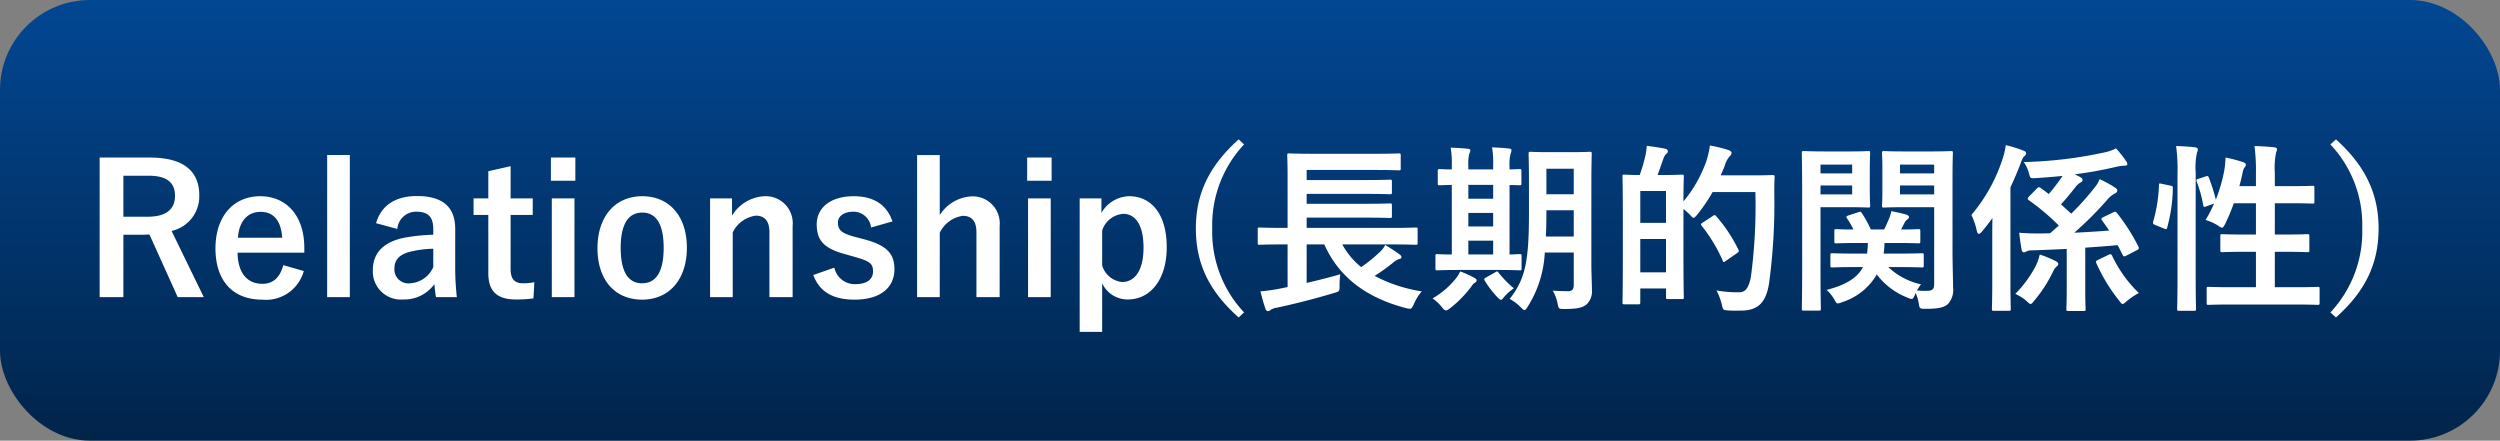 <svg id="txt04" xmlns="http://www.w3.org/2000/svg" xmlns:xlink="http://www.w3.org/1999/xlink" width="278" height="49" viewBox="0 0 278 49">
  <rect x="0" y="0" width="278" height="49" fill="#808080" stroke="none"/>
  <defs>
    <linearGradient id="linear-gradient" x1="0.5" x2="0.5" y2="1" gradientUnits="objectBoundingBox">
      <stop offset="0" stop-color="#024793"/>
      <stop offset="1" stop-color="#01244a"/>
    </linearGradient>
  </defs>
  <rect id="長方形_87" data-name="長方形 87" width="278" height="49" rx="10" fill="url(#linear-gradient)"/>
  <path id="パス_30" data-name="パス 30" d="M-126.92-15.48V.04h2.64V-6.9h2.2c.26,0,.48-.02.7-.02l3.14,6.96h2.9l-3.58-7.36a3.936,3.936,0,0,0,3.08-3.94c0-2.7-1.72-4.22-5.5-4.22Zm2.64,2.02h2.82c2.14,0,2.92.86,2.92,2.24,0,1.44-.92,2.32-3.04,2.32h-2.7Zm20.12,8.56v-.52c0-3.72-2.1-5.76-4.9-5.76-2.96,0-4.98,2.22-4.98,5.8,0,3.6,1.92,5.7,5.2,5.7a4.352,4.352,0,0,0,4.62-3.18l-2.28-.66c-.38,1.44-1.18,2.08-2.32,2.08-1.82,0-2.74-1.38-2.76-3.46Zm-7.38-1.66c.12-1.76,1-2.88,2.52-2.88,1.5,0,2.28,1.04,2.4,2.88Zm12.44-9.2h-2.52V.04h2.52Zm5.28,8.22a2.092,2.092,0,0,1,2.1-1.92c1.32,0,1.9.56,1.9,1.94v.62a21.077,21.077,0,0,0-3.14.32c-2.38.46-3.58,1.7-3.58,3.62A3.119,3.119,0,0,0-93.16.3,4.114,4.114,0,0,0-89.7-1.4c.06.64.1.96.18,1.44h2.32a29.122,29.122,0,0,1-.18-3.24V-7.56c0-2.44-1.42-3.64-4.26-3.64-2.38,0-3.98,1.04-4.54,3.02Zm4,4.24a2.994,2.994,0,0,1-2.56,1.8,1.555,1.555,0,0,1-1.76-1.66c0-.98.62-1.58,1.8-1.86a11.424,11.424,0,0,1,2.52-.32Zm8.6-11.22-2.48.56v3.02h-1.64V-9.1h1.64v6.48C-83.7-.6-82.72.3-80.64.3A13.215,13.215,0,0,0-78.68.18l.1-1.8a5.762,5.762,0,0,1-1.28.12c-.92,0-1.36-.48-1.36-1.58V-9.1h2.46v-1.84h-2.46Zm7.1,3.58h-2.52V.04h2.52Zm.1-4.54h-2.72v2.58h2.72Zm7.44,4.3c-2.98,0-4.98,2.22-4.98,5.78S-69.6.32-66.6.32s4.98-2.22,4.98-5.78S-63.62-11.18-66.58-11.18Zm0,1.82c1.62,0,2.38,1.4,2.38,3.92,0,2.56-.78,3.94-2.4,3.94s-2.38-1.4-2.38-3.94C-68.98-7.96-68.2-9.36-66.58-9.36Zm9.98-1.58h-2.44V.04h2.52v-7.2a3.364,3.364,0,0,1,2.56-1.86c.98,0,1.52.58,1.52,1.84V.04h2.58V-7.88A3.006,3.006,0,0,0-53-11.18a4.475,4.475,0,0,0-3.6,2.16Zm17.84,2.56c-.6-1.78-2-2.8-4.3-2.8-2.68,0-4.12,1.36-4.12,3.12,0,1.84.84,2.7,3.22,3.34l.92.26c1.74.5,2.12.74,2.12,1.64,0,.8-.56,1.42-2,1.42a2.316,2.316,0,0,1-2.3-1.84l-2.34.82C-46.86-.5-45.3.32-42.98.32c2.98,0,4.44-1.42,4.44-3.38,0-1.78-.9-2.68-3.4-3.34l-.92-.24c-1.6-.42-1.96-.78-1.96-1.64,0-.66.64-1.18,1.72-1.18A1.964,1.964,0,0,1-41.14-7.7Zm5.26-7.38h-2.52V.04h2.52V-7.12A3.394,3.394,0,0,1-30.94-9c.98,0,1.52.56,1.52,1.84V.04h2.58V-7.88a3,3,0,0,0-3.14-3.28A4.458,4.458,0,0,0-33.5-9.08Zm12.34,4.82h-2.52V.04h2.52Zm.1-4.54h-2.72v2.58h2.72Zm5.54,4.54h-2.42V3.9h2.5V-1.5A3.112,3.112,0,0,0-12.56.3c2.36,0,4.3-2.06,4.3-5.82s-1.78-5.66-4.18-5.66a3.642,3.642,0,0,0-3.08,1.86Zm.08,3.58a2.648,2.648,0,0,1,2.36-1.86c1.26,0,2.24,1.12,2.24,3.76,0,2.66-1.06,3.82-2.38,3.82a2.581,2.581,0,0,1-2.22-1.84ZM-.26-17.5c-3.3,2.96-4.76,6.06-4.76,9.9,0,3.88,1.44,6.96,4.76,9.9l.6-.56A13.074,13.074,0,0,1-3.2-7.6,13.106,13.106,0,0,1,.34-16.94ZM5.18-5.82v4.74L4.3-.9a19.714,19.714,0,0,1-2.14.3c.14.56.36,1.38.56,1.94.08.18.16.26.24.26a.441.441,0,0,0,.3-.12,1.7,1.7,0,0,1,.7-.26C5.94.8,8.14.24,10.34-.42c.62-.18.62-.18.62-.82a8.347,8.347,0,0,1,.08-1.26c-1.32.38-2.54.68-3.74.96V-5.82H9.26C10.88-2.2,13.9.1,18.34,1.26c.6.14.6.14.9-.48A5.09,5.09,0,0,1,20.1-.6a16.643,16.643,0,0,1-5.24-1.72A21.9,21.9,0,0,0,16.9-3.78a2,2,0,0,1,.7-.42c.14-.02.24-.08.24-.2s-.06-.2-.2-.3c-.5-.38-.96-.66-1.6-1.06a2.917,2.917,0,0,1-.64.82A16.554,16.554,0,0,1,13.36-3.3a8.518,8.518,0,0,1-2.1-2.52H16.9c1.78,0,2.38.04,2.5.04.22,0,.24-.02.24-.22V-7.48c0-.2-.02-.22-.24-.22-.12,0-.72.04-2.5.04H7.3V-8.8h6.66c1.86,0,2.46.04,2.58.04.22,0,.24-.02.24-.22v-1.16c0-.22-.02-.24-.24-.24-.12,0-.72.04-2.58.04H7.3v-1.1h6.66c1.86,0,2.48.04,2.6.04.2,0,.22-.02.22-.22v-1.16c0-.22-.02-.24-.22-.24-.12,0-.74.04-2.6.04H7.3V-14.1h7.5c1.94,0,2.6.04,2.72.04.22,0,.24-.02.24-.2v-1.46c0-.2-.02-.22-.24-.22-.12,0-.78.04-2.72.04H8.12c-1.94,0-2.64-.04-2.76-.04-.2,0-.22.02-.22.22,0,.12.04.8.04,2.26v5.8h-.6c-1.78,0-2.4-.04-2.52-.04-.18,0-.2.02-.2.22V-6c0,.2.02.22.2.22.12,0,.74-.04,2.52-.04Zm33.78-6.76c0-2.08.04-3.18.04-3.3,0-.22-.02-.24-.22-.24-.12,0-.6.04-2.06.04H34.26c-1.44,0-1.92-.04-2.06-.04-.2,0-.22.02-.22.24,0,.12.04,1.22.04,3.3v3.3c0,5.46-.44,7.32-2.14,9.52a5.208,5.208,0,0,1,1.24.94c.2.2.3.3.4.3s.2-.12.36-.38a12.3,12.3,0,0,0,1.9-6.02H37v3.6c0,.5-.18.7-.62.7-.5,0-1.1-.02-1.72-.06A4.212,4.212,0,0,1,35.2.74c.12.62.12.62.78.62,1.5,0,2.04-.18,2.46-.52A2,2,0,0,0,39.02-.8c0-.8-.06-1.82-.06-2.76ZM33.9-6.7c.04-.76.06-1.62.06-2.56v-.36H37V-6.7ZM37-14.24v2.84H33.96v-2.84ZM28.56-2.98c1.72,0,2.32.04,2.44.04.18,0,.2-.02.2-.22V-4.52c0-.2-.02-.22-.2-.22-.08,0-.42.02-1.14.04v-7.72c.7,0,1.04.02,1.12.02.18,0,.2-.02.2-.2v-1.38c0-.2-.02-.22-.2-.22-.08,0-.42.02-1.12.04v-.36a4.673,4.673,0,0,1,.12-1.4,1.184,1.184,0,0,0,.1-.38c0-.1-.1-.16-.28-.18-.58-.08-1.26-.1-1.88-.14a11.3,11.3,0,0,1,.12,2.08v.38H25.28v-.36a4.769,4.769,0,0,1,.1-1.38.935.935,0,0,0,.12-.38c0-.12-.12-.16-.28-.18-.56-.06-1.28-.1-1.9-.12a11.173,11.173,0,0,1,.12,2.08v.34c-.88,0-1.24-.04-1.32-.04-.22,0-.24.02-.24.22v1.38c0,.18.02.2.24.2.08,0,.44-.02,1.32-.04V-4.7c-1.1,0-1.5-.04-1.6-.04-.2,0-.22.02-.22.22v1.36c0,.2.02.22.22.22.12,0,.72-.04,2.5-.04ZM25.28-4.7V-6.24h2.76V-4.7Zm0-6.2v-1.54h2.76v1.54Zm0,3.08v-1.5h2.76v1.5Zm.26,6.78c.18-.24.26-.4.44-.5.16-.08.22-.18.22-.28,0-.12-.08-.2-.28-.3a12.019,12.019,0,0,0-1.54-.7,4.345,4.345,0,0,1-.48.78A9.159,9.159,0,0,1,21.3.18a5.063,5.063,0,0,1,1.04.98c.2.24.32.36.44.36s.24-.08.44-.22A12.819,12.819,0,0,0,25.54-1.04ZM27.2-2.12c-.16.1-.2.18-.08.36A10.76,10.76,0,0,0,28.56.1c.16.16.26.24.34.24.1,0,.18-.1.34-.3a5.609,5.609,0,0,1,1.1-.98,11.747,11.747,0,0,1-1.7-1.74c-.06-.1-.1-.14-.16-.14a.618.618,0,0,0-.24.12ZM46.32-13.54c.24-.62.46-1.3.68-1.9a1.109,1.109,0,0,1,.28-.44c.14-.12.18-.18.18-.32,0-.12-.1-.22-.28-.26-.6-.12-1.34-.24-2.06-.32a8.7,8.7,0,0,1-.16,1.14,20.247,20.247,0,0,1-.62,2.1c-1.16,0-1.58-.04-1.7-.04-.2,0-.22.02-.22.22,0,.14.04,1.1.04,4.58v3.46c0,4.86-.04,5.8-.04,5.92,0,.22.02.24.22.24h1.52c.22,0,.24-.02.24-.24V-.92h2.86V.04c0,.2.02.22.22.22h1.54c.2,0,.22-.02.22-.22,0-.12-.04-1-.04-5.66V-9.76a6.754,6.754,0,0,1,.7.62c.22.24.32.36.42.36s.22-.12.42-.36a19.052,19.052,0,0,0,1.7-2.5H57.2a59.685,59.685,0,0,1-.5,9.42C56.5-1.16,56.16-.5,55.44-.5a13.87,13.87,0,0,1-2.56-.2A7.275,7.275,0,0,1,53.46.84c.14.64.14.64.72.68.52.04,1.08.02,1.52.02,1.88-.04,2.7-1,3.02-3.04a65.982,65.982,0,0,0,.58-10.14c0-.56,0-1.1.04-1.66,0-.2-.04-.24-.24-.24-.12,0-.58.04-2.02.04H53.34c.16-.36.32-.72.46-1.1a2.613,2.613,0,0,1,.54-1.02c.18-.18.2-.24.2-.4,0-.14-.16-.24-.42-.32a14.4,14.4,0,0,0-1.98-.48,10.133,10.133,0,0,1-.38,1.7A14.6,14.6,0,0,1,49.2-10.6c0-1.96.04-2.66.04-2.76,0-.2-.02-.22-.22-.22-.14,0-.6.04-2.02.04ZM44.4-2.72v-3.7h2.86v3.7Zm2.86-9.04v3.54H44.4v-3.54Zm4.1,3.5c-.24.16-.26.2-.14.36a17.558,17.558,0,0,1,2.34,3.86c.04.12.08.18.14.18.04,0,.1-.04.2-.12l1.24-.86c.24-.16.26-.22.16-.42a16.781,16.781,0,0,0-2.46-3.7c-.08-.08-.12-.12-.16-.12a.5.5,0,0,0-.22.1ZM69.16-3.3c-.58,1.14-1.8,1.96-4.04,2.54a4.273,4.273,0,0,1,.9,1.14c.14.26.2.36.34.36A1.392,1.392,0,0,0,66.84.6,6.835,6.835,0,0,0,70.7-2.48,7.834,7.834,0,0,0,74.12.1a1.218,1.218,0,0,0,.46.14c.14,0,.2-.12.34-.42l.1-.24A4.493,4.493,0,0,1,75.36.72c.1.62.1.62.86.62,1.48,0,2.02-.2,2.4-.54a2.338,2.338,0,0,0,.56-1.86c0-.98-.06-2.58-.06-3.98V-13.3c0-1.72.04-2.56.04-2.68,0-.2-.02-.22-.22-.22-.14,0-.68.04-2.24.04H73.72c-1.58,0-2.1-.04-2.22-.04-.2,0-.22.02-.22.22,0,.14.04.58.04,1.7v2.46c0,1.12-.04,1.54-.04,1.66,0,.22.02.24.22.24.12,0,.64-.04,2.22-.04h3.36v8.52c0,.6-.18.78-.84.78A9.22,9.22,0,0,1,75.16-.7a5.659,5.659,0,0,1,.46-.68A7.677,7.677,0,0,1,71.98-3.3h1.14c1.82,0,2.46.04,2.58.04.2,0,.22-.02.22-.22V-4.62c0-.2-.02-.22-.22-.22-.12,0-.76.04-2.58.04H71.46a10.814,10.814,0,0,0,.1-1.18h1.26c1.76,0,2.36.04,2.48.04.22,0,.24-.02.24-.22V-7.3c0-.2-.02-.22-.24-.22-.1,0-.62.04-1.9.04l.38-.74a1.254,1.254,0,0,1,.34-.4.343.343,0,0,0,.16-.24c0-.14-.14-.22-.32-.28-.48-.14-1.02-.26-1.64-.38a5.019,5.019,0,0,1-.26.84c-.18.42-.34.8-.54,1.2H70.04a13.524,13.524,0,0,0-1-1.82c-.12-.18-.16-.18-.4-.1l-1.1.36c-.24.08-.28.16-.14.34a8.55,8.55,0,0,1,.7,1.22c-1.28,0-1.78-.04-1.88-.04-.22,0-.24.02-.24.22v1.14c0,.2.02.22.24.22.12,0,.72-.04,2.48-.04h1a9.961,9.961,0,0,1-.08,1.18H68.34c-1.84,0-2.48-.04-2.58-.04-.2,0-.22.02-.22.22v1.14c0,.2.02.22.22.22.1,0,.74-.04,2.58-.04Zm4.12-8.08v-1h3.8v1Zm3.8-3.32v.98h-3.8v-.98ZM64.94-16.16c-1.46,0-2.22-.04-2.36-.04-.2,0-.22.02-.22.22,0,.14.04,1.54.04,4.34v8.66c0,2.8-.04,4.16-.04,4.3,0,.2.02.22.22.22h1.68c.2,0,.22-.02.22-.22,0-.14-.04-1.5-.04-4.3V-9.96h3.3c1.3,0,1.9.04,2.02.04.18,0,.2-.02.2-.24,0-.12-.04-.64-.04-1.82v-2.16c0-1.16.04-1.72.04-1.84,0-.2-.02-.22-.2-.22-.12,0-.72.04-2.02.04Zm3.02,4.78H64.44v-1h3.52Zm0-3.32v.98H64.44v-.98ZM95.9-8.86c-.26.12-.28.22-.14.38l.78,1.12c-1.34.1-2.62.18-3.88.24a39.941,39.941,0,0,0,3.68-3.68,2.7,2.7,0,0,1,.86-.7.369.369,0,0,0,.24-.3c0-.12-.04-.2-.22-.32a12.542,12.542,0,0,0-1.74-.96,3.243,3.243,0,0,1-.5.86,29.713,29.713,0,0,1-2.66,2.98l-1.14-1.04c.52-.56.98-1.12,1.6-1.9a1.831,1.831,0,0,1,.6-.54.292.292,0,0,0,.2-.28c0-.1-.06-.18-.24-.3l-.62-.32a42.584,42.584,0,0,0,4.48-.8,5.309,5.309,0,0,1,1.06-.16c.2,0,.3-.06.3-.16a.58.58,0,0,0-.12-.32A11.956,11.956,0,0,0,97.3-16.5a5,5,0,0,1-1.24.44,47.405,47.405,0,0,1-9.02,1.08,3.954,3.954,0,0,1,.6,1.32c.14.5.14.5.78.46q1.5-.09,2.94-.24l-.16.24c-.44.62-.88,1.2-1.38,1.78-.3-.24-.6-.46-.9-.68-.18-.12-.26-.1-.4.04l-.9.92c-.16.18-.18.28-.02.4a25.632,25.632,0,0,1,3.34,2.82c-.32.28-.64.58-.98.86-.52.02-1.04.02-1.54.02-.58,0-1.12-.02-1.88-.08.06.64.16,1.3.26,1.88.04.22.16.3.26.3a.6.6,0,0,0,.28-.1,1.314,1.314,0,0,1,.62-.12c1.3-.04,2.58-.1,3.86-.16V-.76c0,1.36-.04,2-.04,2.12,0,.2.02.22.24.22H93.7c.2,0,.22-.02.22-.22,0-.1-.04-.76-.04-2.12v-4.7c1.14-.08,2.34-.16,3.6-.28.18.32.36.7.56,1.08.08.18.16.22.38.1l1.2-.62c.24-.12.26-.2.18-.38a21.458,21.458,0,0,0-2.4-3.76c-.12-.16-.16-.18-.42-.06ZM83.54-1.72c0,1.98-.04,2.94-.04,3.04,0,.22.02.24.2.24h1.68c.2,0,.22-.02.22-.24,0-.1-.04-1.06-.04-3.04V-12.18c.42-.86.78-1.74,1.12-2.62.18-.52.28-.7.4-.8.16-.14.22-.22.22-.36s-.1-.22-.32-.3a13.75,13.75,0,0,0-1.94-.6,7.258,7.258,0,0,1-.32,1.42,18.352,18.352,0,0,1-3.5,6.34,7.785,7.785,0,0,1,.6,1.76c.06.24.12.34.22.34s.2-.08.36-.26c.4-.48.8-.98,1.16-1.5-.02.84-.02,1.72-.02,2.44ZM95.3-4.1c-.24.12-.28.16-.18.38A19.067,19.067,0,0,0,97.64.42c.2.26.28.38.4.38.1,0,.22-.1.44-.3a8.142,8.142,0,0,1,1.36-.92,14,14,0,0,1-2.98-4.16c-.1-.18-.2-.18-.36-.1ZM86.1-.32a4.966,4.966,0,0,1,1.26.8c.22.22.34.32.44.32.12,0,.22-.12.42-.38a15,15,0,0,0,2.04-3.14,2.043,2.043,0,0,1,.4-.62c.14-.1.22-.16.22-.32,0-.1-.1-.2-.28-.3a12.579,12.579,0,0,0-1.78-.74,5.764,5.764,0,0,1-.48,1.34A13.056,13.056,0,0,1,86.1-.32Zm20.38-12.8c-.26.08-.28.12-.2.34a13.678,13.678,0,0,1,.72,2.6c.04.22.1.22.36.12l.84-.3a12.915,12.915,0,0,1-.94,1.82,5.7,5.7,0,0,1,1.44.66.978.978,0,0,0,.38.2c.12,0,.2-.12.36-.42a22.062,22.062,0,0,0,.96-2.3h2.46v3.48h-1.2c-1.8,0-2.4-.04-2.54-.04-.2,0-.22.02-.22.22v1.56c0,.2.02.22.22.22.14,0,.74-.04,2.54-.04h1.2v3.94h-2.52c-1.96,0-2.64-.04-2.74-.04-.2,0-.22.02-.22.22V.66c0,.22.02.24.22.24.1,0,.78-.04,2.74-.04h6.64c1.96,0,2.62.04,2.74.04.2,0,.22-.02.22-.24V-.88c0-.2-.02-.22-.22-.22-.12,0-.78.04-2.74.04h-2.02V-5h1.08c1.8,0,2.42.04,2.54.04.2,0,.22-.02.22-.22V-6.74c0-.2-.02-.22-.22-.22-.12,0-.74.04-2.54.04h-1.08V-10.4h1.68c1.78,0,2.38.04,2.5.04.2,0,.22-.02.22-.22v-1.54c0-.2-.02-.22-.22-.22-.12,0-.72.04-2.5.04h-1.68v-1.5a8.15,8.15,0,0,1,.14-2.22,1.467,1.467,0,0,0,.1-.4c0-.1-.12-.18-.32-.2-.68-.08-1.42-.12-2.18-.14a21.084,21.084,0,0,1,.16,3.02v1.44h-1.84q.21-.78.36-1.5a1.439,1.439,0,0,1,.24-.62.363.363,0,0,0,.12-.28c0-.1-.08-.18-.34-.28a15.341,15.341,0,0,0-1.92-.5,10.915,10.915,0,0,1-.14,1.44,17.773,17.773,0,0,1-.94,3.24,19.586,19.586,0,0,0-.78-2.46c-.08-.18-.14-.2-.36-.12ZM104.14-2.16c0,2.24-.04,3.38-.04,3.48,0,.22.02.24.22.24h1.66c.2,0,.22-.02.22-.24,0-.1-.04-1.24-.04-3.5V-13.8a7.935,7.935,0,0,1,.14-2.22.9.9,0,0,0,.1-.38c0-.1-.12-.2-.32-.22-.66-.08-1.34-.12-2.1-.14a18.372,18.372,0,0,1,.16,3.02Zm-1.74-10.4c-.28-.06-.32-.08-.32.12a16.609,16.609,0,0,1-.64,4.06c-.06.2-.04.3.22.4l1,.4c.22.08.26.12.32-.08a17.451,17.451,0,0,0,.64-4.38c.02-.22-.02-.26-.28-.32Zm18.74-4.38a13.02,13.02,0,0,1,3.54,9.34,13.074,13.074,0,0,1-3.54,9.34l.62.56c3.3-2.94,4.74-6.02,4.74-9.9,0-3.84-1.46-6.94-4.74-9.9Z" transform="translate(138 33)" fill="#fff"/>
</svg>
